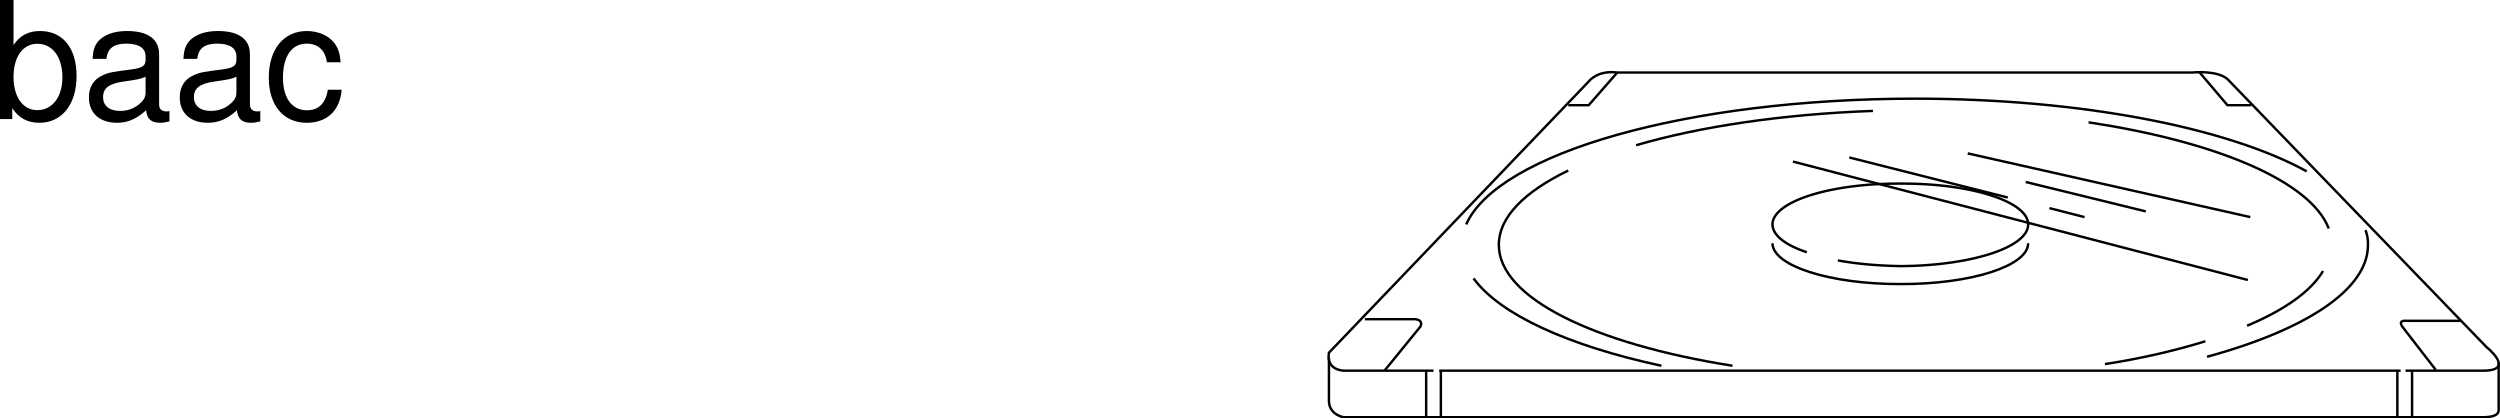 <svg xmlns="http://www.w3.org/2000/svg" xmlns:xlink="http://www.w3.org/1999/xlink" width="306.063" height="51.228"><defs><path id="a" d="M1.078-14.578V0h1.5v-1.344C3.375-.125 4.438.453 5.906.453c2.75 0 4.547-2.25 4.547-5.734 0-3.407-1.687-5.5-4.469-5.5-1.437 0-2.468.547-3.25 1.719v-5.516zm4.578 5.36c1.86 0 3.063 1.624 3.063 4.124 0 2.375-1.235 4-3.063 4-1.781 0-2.922-1.61-2.922-4.062 0-2.469 1.141-4.063 2.922-4.063zm0 0"/><path id="b" d="M10.703-.984c-.187.046-.265.046-.36.046-.577 0-.905-.296-.905-.828v-6.156c0-1.86-1.36-2.86-3.938-2.86-1.547 0-2.766.438-3.484 1.22-.47.546-.672 1.14-.72 2.187h1.688c.141-1.281.891-1.86 2.454-1.86 1.515 0 2.343.547 2.343 1.547v.454c-.015.718-.375.968-1.734 1.156-2.36.297-2.734.375-3.36.64C1.454-4.921.845-4 .845-2.64.844-.734 2.156.453 4.28.453 5.594.453 6.656 0 7.844-1.078 7.954 0 8.484.453 9.562.453c.36 0 .579-.031 1.141-.172zM7.781-3.297c0 .563-.156.89-.656 1.36-.688.625-1.5.937-2.484.937-1.297 0-2.063-.625-2.063-1.688 0-1.093.719-1.656 2.516-1.906 1.781-.25 2.125-.328 2.687-.593zm0 0"/><path id="c" d="M9.422-6.953c-.078-1.031-.297-1.688-.703-2.266C8-10.203 6.734-10.78 5.28-10.78 2.437-10.78.624-8.546.624-5.061c0 3.375 1.797 5.515 4.64 5.515 2.5 0 4.079-1.5 4.282-4.047H7.859c-.28 1.672-1.14 2.516-2.562 2.516-1.844 0-2.938-1.5-2.938-3.984 0-2.625 1.079-4.172 2.907-4.172 1.39 0 2.28.812 2.468 2.28zm0 0"/></defs><path fill="none" stroke="#000" stroke-miterlimit="10" stroke-width=".3" d="M176.195 45.379h117.703m.598 0h9.602c3.902-.043.3-2.902.3-2.902L272.695 9.68c-1.293-1.121-4.297-.801-4.297-.801h-70.402c-2.469-.32-3.5 1.098-3.5 1.098l-31.8 33.203c-.376 2.156 1.8 2.199 1.8 2.199h11"/><path fill="none" stroke="#000" stroke-miterlimit="10" stroke-width=".3" d="M162.695 43.777v5.102c-.11 1.902 1.801 2.2 1.801 2.2h139.602c1.277-.028 1.754-.345 1.8-.802V44.38m-131.3 6.597v-5.598m1.8 5.598v-5.598m117.098 5.598v-5.598m1.801 5.598v-5.598"/><path fill="none" stroke="#000" stroke-miterlimit="10" stroke-width=".3" d="m298.195 45.277-4.097-5.3c-.555-.844.5-.7.5-.7h6.699m-131.801 6.102 4.402-5.402c.383-.891-.703-.899-.703-.899h-6.097m30.898-30.199-3.5 4h-2.5m77.301-4 3.398 4h2.903m-50.602 19c2.242.418 4.867.652 7.7.7 8.613-.048 15.62-2.306 15.6-5.102.02-2.786-6.987-5.043-15.6-5-8.68-.043-15.688 2.214-15.7 5 .012 1.328 1.586 2.53 4.2 3.402m48.999 12.801c12.055-3.297 19.72-8.207 19.703-13.703a4.7 4.7 0 0 0-.3-1.797"/><path fill="none" stroke="#000" stroke-miterlimit="10" stroke-width=".3" d="M282.398 20.977c-9.675-5.325-27.523-8.887-47.902-8.899-28.004.012-51.129 6.684-55 15.399m.902 6.601c3.227 4.43 11.622 8.254 23 10.7m54.297-.2c4.508-.703 8.657-1.668 12.301-2.8m5.102-1.899c4.574-1.922 7.82-4.2 9.3-6.7"/><path fill="none" stroke="#000" stroke-miterlimit="10" stroke-width=".3" d="M285.098 27.977c-2.211-5.762-13.66-10.618-29.403-13m-26.398-1.399c-11.11.406-21.14 1.91-29 4.2m-8.301 3.101c-5.367 2.59-8.52 5.726-8.5 9.098-.02 6.503 11.668 12.125 28.602 14.8m4.898-15c.012 2.766 7.02 5.024 15.7 5 8.613.024 15.62-2.234 15.6-5m-7.398-11 34.598 7.801m-56-6.801 55.7 14.5m-48.798-15 19.399 4.903m5.101 1.297 4.297 1.101m-7.199-4.301 14.7 3.602"/><g transform="translate(-11.328 -3.797)"><use xlink:href="#a" width="100%" height="100%" x="10.25" y="18.375"/><use xlink:href="#b" width="100%" height="100%" x="21.37" y="18.375"/><use xlink:href="#b" width="100%" height="100%" x="32.49" y="18.375"/><use xlink:href="#c" width="100%" height="100%" x="43.61" y="18.375"/></g></svg>
